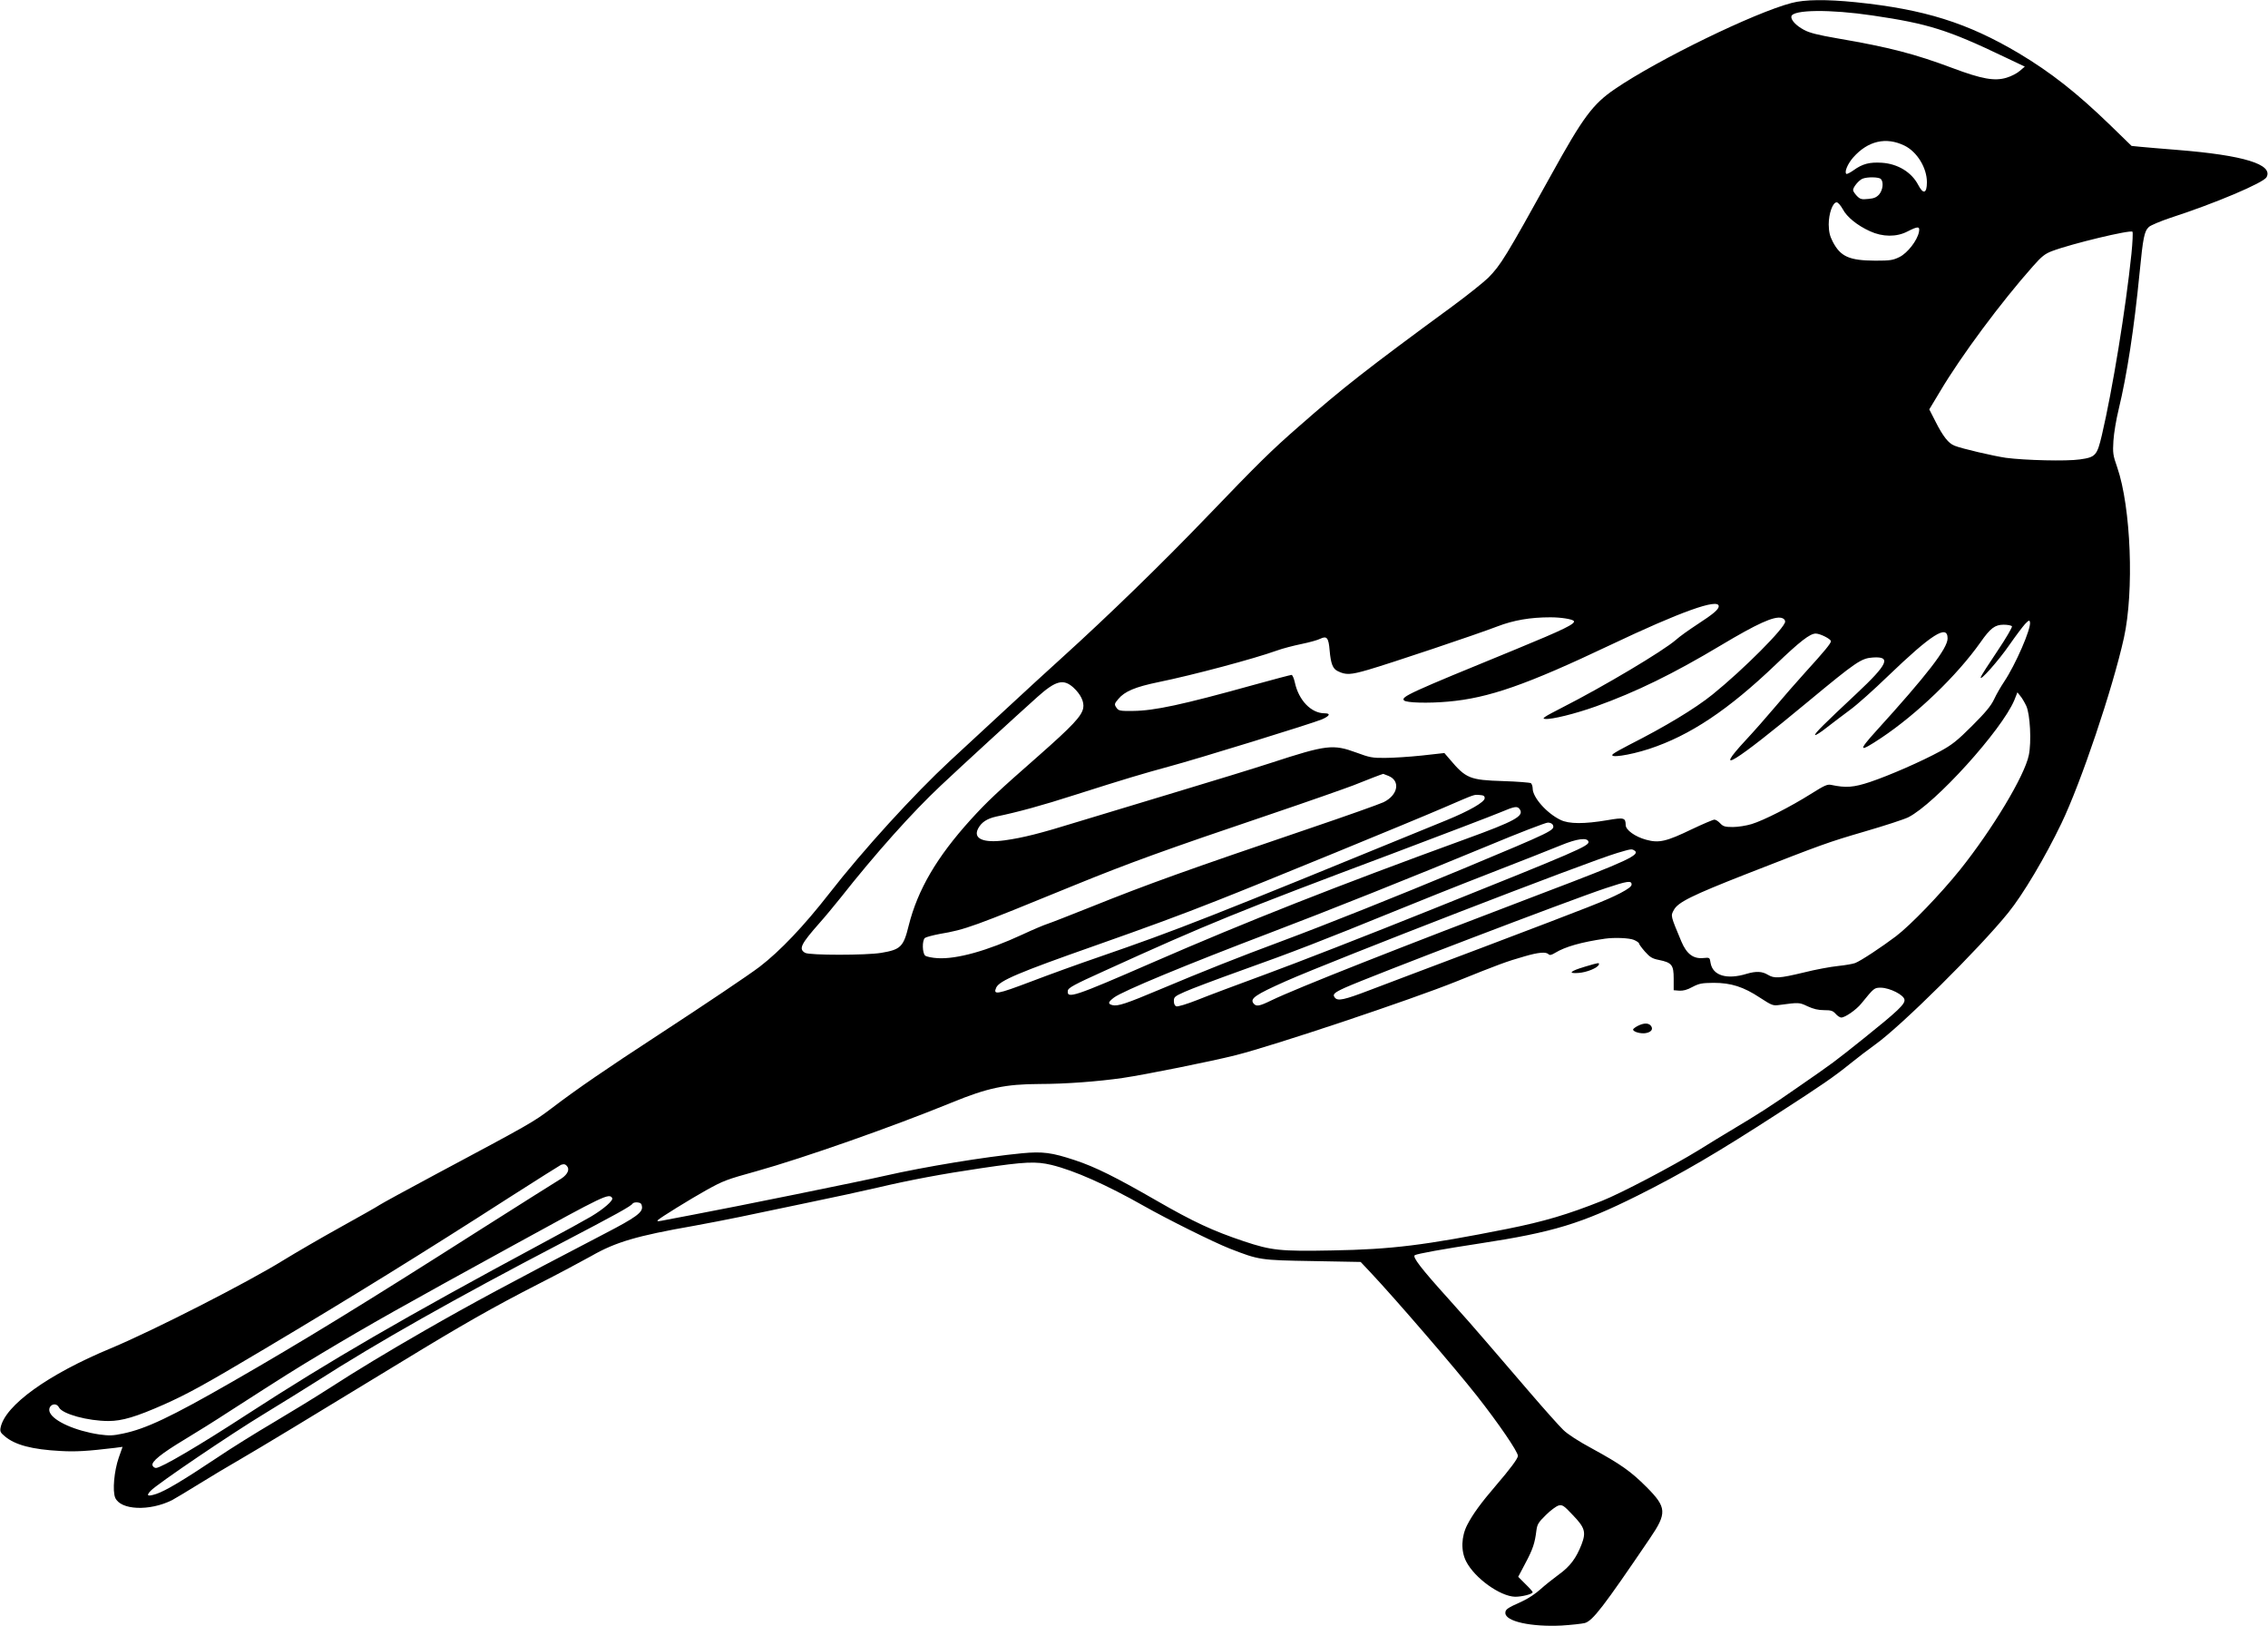 <?xml version="1.0" standalone="no"?>
<!DOCTYPE svg PUBLIC "-//W3C//DTD SVG 20010904//EN"
 "http://www.w3.org/TR/2001/REC-SVG-20010904/DTD/svg10.dtd">
<svg version="1.0" xmlns="http://www.w3.org/2000/svg"
 width="1536pt" height="1101pt" viewBox="0 0 1536 1101"
 preserveAspectRatio="xMidYMid meet">
<g transform="translate(0,1101) scale(0.1,-0.1)"
fill="#000000" stroke="none">
<path d="M12134 10990 c-253 -66 -902 -382 -1196 -582 -151 -103 -216 -190
-433 -583 -307 -554 -341 -610 -426 -696 -30 -29 -139 -117 -244 -194 -581
-426 -743 -553 -1038 -812 -189 -165 -274 -249 -619 -608 -313 -326 -677 -679
-983 -956 -93 -84 -262 -239 -375 -344 -113 -104 -286 -265 -385 -356 -244
-226 -590 -605 -818 -898 -174 -223 -333 -390 -472 -497 -68 -52 -365 -252
-690 -464 -354 -231 -548 -364 -720 -495 -123 -93 -140 -103 -794 -452 -189
-101 -355 -192 -370 -202 -14 -10 -134 -78 -266 -151 -132 -73 -305 -174 -385
-223 -240 -149 -882 -477 -1170 -597 -426 -177 -716 -386 -746 -537 -5 -25 -1
-34 28 -58 69 -59 185 -90 378 -100 103 -6 183 -1 367 21 l53 7 -26 -74 c-31
-90 -43 -223 -24 -270 36 -85 233 -93 385 -17 22 12 103 60 180 108 77 48 206
125 286 171 141 82 439 262 1087 657 413 252 622 371 927 527 138 70 300 157
361 191 164 94 308 136 690 203 95 17 237 45 315 61 79 17 284 60 454 95 171
35 387 82 481 104 217 51 435 92 700 131 297 44 369 47 475 22 155 -38 370
-133 628 -279 159 -90 469 -244 578 -287 201 -78 204 -79 563 -85 l325 -6 66
-70 c164 -174 572 -647 720 -835 148 -188 279 -380 279 -408 0 -18 -52 -88
-150 -202 -98 -114 -156 -193 -193 -265 -41 -80 -44 -176 -8 -247 58 -114 230
-237 332 -240 47 0 119 18 119 31 0 4 -22 29 -49 55 l-49 49 48 91 c51 95 65
138 75 221 6 44 13 56 65 107 32 32 71 60 86 64 25 6 35 0 95 -64 83 -86 92
-116 60 -200 -36 -92 -77 -148 -152 -202 -38 -28 -95 -73 -126 -101 -30 -28
-86 -65 -122 -81 -104 -47 -116 -55 -116 -80 0 -57 174 -95 380 -85 66 4 137
12 158 17 54 16 123 105 440 572 118 173 115 211 -21 348 -107 107 -175 155
-367 260 -93 50 -169 99 -198 128 -27 26 -128 139 -225 252 -97 113 -227 264
-288 335 -61 72 -180 207 -264 300 -185 205 -247 285 -228 296 18 10 194 42
438 79 499 76 691 135 1070 324 304 152 538 289 955 559 290 187 376 246 487
336 47 38 123 96 169 129 175 125 705 650 900 892 100 123 250 376 360 605
133 277 346 909 423 1255 70 316 48 885 -45 1155 -29 82 -31 98 -26 180 3 50
19 146 36 215 56 232 104 543 141 920 24 245 32 284 64 314 13 11 77 38 142
60 306 99 633 238 654 276 47 87 -155 149 -605 185 -104 8 -217 18 -249 21
l-60 6 -144 140 c-228 221 -405 359 -619 487 -349 207 -640 298 -1105 346
-198 20 -345 19 -434 -5z m549 -85 c374 -55 509 -97 891 -280 l139 -66 -34
-29 c-19 -17 -59 -37 -89 -46 -81 -25 -169 -9 -366 65 -256 96 -429 141 -779
201 -134 23 -192 38 -228 58 -54 29 -89 67 -85 91 9 46 262 49 551 6z m215
-881 c86 -42 152 -151 152 -248 0 -77 -25 -84 -59 -18 -45 86 -138 143 -247
150 -83 5 -130 -7 -191 -51 -24 -17 -46 -28 -49 -24 -14 13 10 69 47 111 99
112 222 141 347 80z m-160 -226 c20 -20 14 -74 -11 -104 -18 -20 -35 -28 -74
-31 -45 -5 -55 -2 -77 20 -14 15 -26 32 -26 40 0 20 39 67 64 77 32 13 110 12
124 -2z m-258 -204 c28 -54 99 -111 185 -150 85 -39 180 -40 254 -1 71 36 85
36 77 -4 -11 -57 -77 -142 -131 -169 -45 -22 -62 -25 -165 -25 -176 1 -235 27
-288 129 -20 39 -26 66 -27 116 0 74 27 150 54 150 9 0 27 -21 41 -46z m1955
-304 c-39 -375 -128 -918 -200 -1226 -33 -139 -42 -150 -150 -165 -90 -13
-371 -6 -500 11 -82 12 -299 62 -348 82 -40 15 -78 63 -127 160 l-44 86 74
123 c141 238 413 604 628 846 60 68 82 85 130 103 132 50 529 145 544 131 4
-3 1 -72 -7 -151z m-2795 -2385 c0 -21 -34 -51 -145 -123 -55 -36 -120 -82
-144 -104 -87 -76 -490 -316 -771 -459 -123 -63 -141 -75 -116 -77 44 -5 205
35 345 85 273 98 524 221 845 413 248 148 360 199 412 186 15 -4 24 -14 24
-25 0 -41 -282 -324 -491 -493 -120 -97 -325 -220 -564 -341 -49 -25 -99 -53
-110 -62 -38 -31 106 -11 244 34 277 91 536 264 858 572 163 156 231 209 270
209 30 0 103 -37 103 -52 0 -14 -42 -66 -176 -213 -60 -66 -152 -172 -205
-235 -53 -63 -142 -164 -198 -224 -227 -245 -76 -152 419 259 332 275 365 298
445 303 125 8 101 -45 -110 -243 -222 -208 -289 -274 -282 -282 4 -3 39 19 79
51 40 31 111 85 157 119 47 34 161 136 254 226 300 288 407 356 407 258 0 -67
-138 -246 -484 -627 -125 -138 -118 -148 34 -47 243 162 514 423 673 648 67
96 98 119 157 119 27 0 52 -5 56 -11 3 -6 -41 -82 -99 -168 -58 -86 -109 -165
-112 -176 -12 -37 121 112 195 220 41 59 88 121 104 139 26 27 31 29 34 13 9
-43 -99 -290 -175 -403 -22 -33 -53 -86 -68 -119 -22 -46 -58 -89 -149 -180
-101 -101 -137 -129 -216 -172 -129 -70 -342 -163 -475 -208 -112 -37 -163
-41 -262 -20 -27 6 -45 -2 -139 -61 -140 -88 -319 -179 -401 -204 -36 -11 -93
-20 -127 -20 -54 0 -66 4 -86 25 -13 14 -30 25 -39 25 -9 0 -77 -29 -153 -65
-174 -84 -223 -95 -310 -71 -74 20 -138 66 -138 99 -1 50 -10 53 -126 33 -154
-26 -258 -26 -315 2 -94 45 -189 153 -189 213 0 15 -6 31 -12 36 -7 4 -92 11
-188 14 -226 7 -252 18 -361 147 l-37 43 -153 -17 c-85 -9 -197 -16 -249 -16
-85 -1 -105 3 -194 36 -158 58 -202 53 -576 -69 -107 -35 -400 -125 -650 -200
-250 -75 -549 -166 -665 -201 -248 -77 -368 -107 -490 -124 -145 -20 -216 11
-181 79 23 44 61 68 124 82 145 30 307 74 537 148 339 108 454 142 630 190
191 51 975 293 1038 320 53 23 61 41 18 41 -91 0 -176 88 -202 210 -6 27 -16
50 -22 50 -6 0 -124 -31 -261 -69 -479 -133 -669 -174 -814 -175 -82 -1 -95 1
-108 18 -19 26 -18 30 10 63 43 52 116 82 271 114 235 48 647 158 803 214 38
14 112 33 165 44 54 11 112 27 129 36 44 21 56 7 63 -80 8 -89 21 -123 54
-139 55 -28 88 -26 208 9 145 42 730 238 873 293 112 43 225 62 360 62 72 0
145 -12 158 -24 17 -18 -65 -58 -398 -195 -716 -293 -775 -320 -751 -344 16
-16 163 -20 297 -8 276 24 532 114 1099 383 474 225 735 319 735 263z m-4371
-550 c50 -46 75 -97 67 -140 -11 -54 -70 -118 -305 -325 -276 -242 -346 -308
-457 -430 -229 -253 -359 -474 -420 -718 -35 -143 -54 -162 -186 -184 -102
-17 -486 -17 -515 0 -46 26 -29 59 97 202 37 41 100 118 142 170 239 303 487
580 681 762 140 132 509 470 653 599 124 111 176 124 243 64z m6454 -125 c26
-56 36 -244 17 -334 -29 -140 -246 -501 -466 -776 -133 -165 -333 -373 -434
-450 -94 -71 -237 -166 -276 -181 -16 -6 -68 -15 -116 -20 -49 -5 -153 -24
-232 -44 -167 -40 -199 -42 -244 -15 -38 23 -79 25 -143 6 -134 -41 -229 -12
-244 73 -6 38 -6 38 -48 34 -69 -7 -114 27 -150 112 -74 177 -73 173 -51 213
27 52 122 99 489 243 522 204 552 215 805 289 134 39 266 82 294 96 182 92
633 590 718 793 l21 53 19 -24 c11 -12 29 -43 41 -68z m-4319 -474 c82 -34 64
-130 -34 -178 -30 -14 -255 -94 -500 -177 -833 -283 -1093 -376 -1484 -533
-138 -55 -268 -106 -290 -113 -23 -7 -101 -40 -174 -74 -233 -108 -442 -167
-572 -159 -37 2 -75 10 -84 17 -20 17 -22 103 -2 120 8 6 53 18 100 27 176 30
219 46 908 328 373 152 612 239 1343 486 248 84 495 171 550 192 94 38 196 77
203 78 1 0 17 -6 36 -14z m651 -151 c0 -26 -105 -86 -259 -149 -1634 -669
-1809 -738 -2356 -927 -129 -44 -336 -119 -459 -166 -230 -87 -257 -92 -234
-40 22 47 155 103 664 282 369 130 584 209 834 308 281 110 1322 537 1530 627
225 97 204 89 245 87 28 -2 35 -6 35 -22z m239 -77 c27 -44 -36 -79 -364 -198
-876 -319 -1483 -558 -2128 -839 -528 -230 -578 -247 -570 -189 2 19 42 41
248 134 696 317 913 405 1945 792 352 133 683 259 735 281 102 43 117 45 134
19z m223 -104 c14 -36 6 -40 -607 -296 -461 -192 -927 -378 -1230 -491 -296
-110 -530 -203 -825 -327 -228 -96 -285 -115 -321 -106 -33 9 -30 20 10 51 58
44 493 224 1061 440 377 143 971 380 1475 589 206 86 388 156 403 156 16 0 30
-7 34 -16z m241 -114 c5 -28 -78 -64 -1056 -456 -430 -173 -936 -370 -1125
-439 -188 -69 -399 -148 -468 -176 -71 -28 -133 -47 -143 -43 -10 4 -16 17
-16 36 0 27 6 32 73 62 39 18 214 84 387 146 338 120 571 211 1015 392 154 63
451 182 660 263 209 81 427 167 485 191 111 46 182 55 188 24z m311 -59 c44
-28 -47 -71 -614 -286 -986 -375 -1671 -645 -1845 -729 -82 -40 -102 -43 -120
-21 -27 33 11 59 220 152 324 143 2041 808 2245 868 92 27 95 28 114 16z m-19
-230 c0 -13 -22 -30 -77 -59 -100 -51 -182 -83 -928 -366 -341 -128 -687 -260
-770 -291 -170 -65 -214 -75 -234 -51 -19 22 -7 34 68 68 174 78 1522 593
1766 674 147 49 175 53 175 25z m15 -375 c19 -8 35 -19 35 -24 0 -5 18 -30 40
-55 34 -38 49 -48 95 -57 88 -18 100 -34 100 -127 l0 -78 37 -3 c26 -2 54 5
90 25 46 24 64 27 143 28 119 0 203 -27 315 -101 80 -52 88 -55 130 -49 134
18 135 18 192 -9 39 -18 71 -26 112 -26 47 0 59 -4 78 -25 12 -14 29 -25 38
-25 26 0 102 53 135 94 88 108 88 108 134 108 60 -1 155 -49 159 -81 5 -30
-45 -77 -273 -260 -209 -167 -202 -162 -449 -333 -188 -131 -262 -178 -461
-297 -44 -26 -139 -84 -211 -129 -179 -110 -526 -292 -654 -343 -234 -93 -392
-140 -642 -190 -559 -111 -782 -139 -1185 -146 -354 -7 -413 0 -599 62 -212
71 -344 133 -589 274 -278 160 -416 229 -555 275 -157 52 -218 60 -358 47
-251 -24 -663 -92 -927 -152 -146 -34 -1022 -212 -1300 -264 -99 -19 -196 -37
-215 -41 -24 -5 -32 -3 -25 4 15 16 219 142 330 204 114 63 134 71 340 128
318 89 916 299 1320 464 244 100 364 125 595 126 174 0 400 17 564 41 151 22
603 113 765 154 262 66 1191 377 1496 500 280 113 339 135 459 169 95 28 146
32 163 15 9 -9 20 -6 45 9 69 42 179 73 338 96 65 9 163 5 195 -8z m-7221
-1538 c15 -25 -9 -61 -58 -88 -22 -13 -261 -164 -531 -335 -782 -498 -1204
-757 -1685 -1033 -413 -237 -582 -317 -737 -349 -69 -15 -94 -15 -161 -6 -160
24 -307 89 -334 148 -21 46 39 79 62 34 24 -44 195 -91 335 -91 92 0 186 28
376 112 163 73 278 136 679 375 593 353 1083 656 1663 1029 183 117 339 215
347 219 21 7 32 4 44 -15z m302 -210 c10 -16 -58 -75 -144 -126 -37 -22 -186
-104 -332 -182 -938 -504 -1432 -791 -1998 -1158 -321 -209 -581 -362 -616
-362 -9 0 -20 8 -23 17 -10 25 60 81 216 175 75 45 213 131 306 192 384 247
448 287 625 393 329 197 539 315 1310 738 603 331 635 347 656 313z m202 -59
c5 -39 -44 -74 -248 -180 -647 -337 -908 -477 -1230 -662 -247 -142 -448 -263
-643 -389 -93 -60 -262 -163 -375 -230 -114 -67 -288 -175 -387 -242 -225
-150 -344 -221 -407 -242 -59 -19 -70 -13 -38 21 43 46 550 389 770 522 118
72 278 171 355 220 412 264 942 563 1655 935 369 193 475 251 485 269 4 5 19
9 33 7 21 -2 28 -9 30 -29z"/>
<path d="M10736 4465 c-102 -30 -122 -49 -45 -43 56 4 129 34 137 56 5 15 2
15 -92 -13z"/>
<path d="M11093 4064 c-18 -9 -33 -21 -33 -25 0 -16 54 -31 88 -24 37 7 50 28
32 50 -16 19 -47 19 -87 -1z"/>
</g>
</svg>
